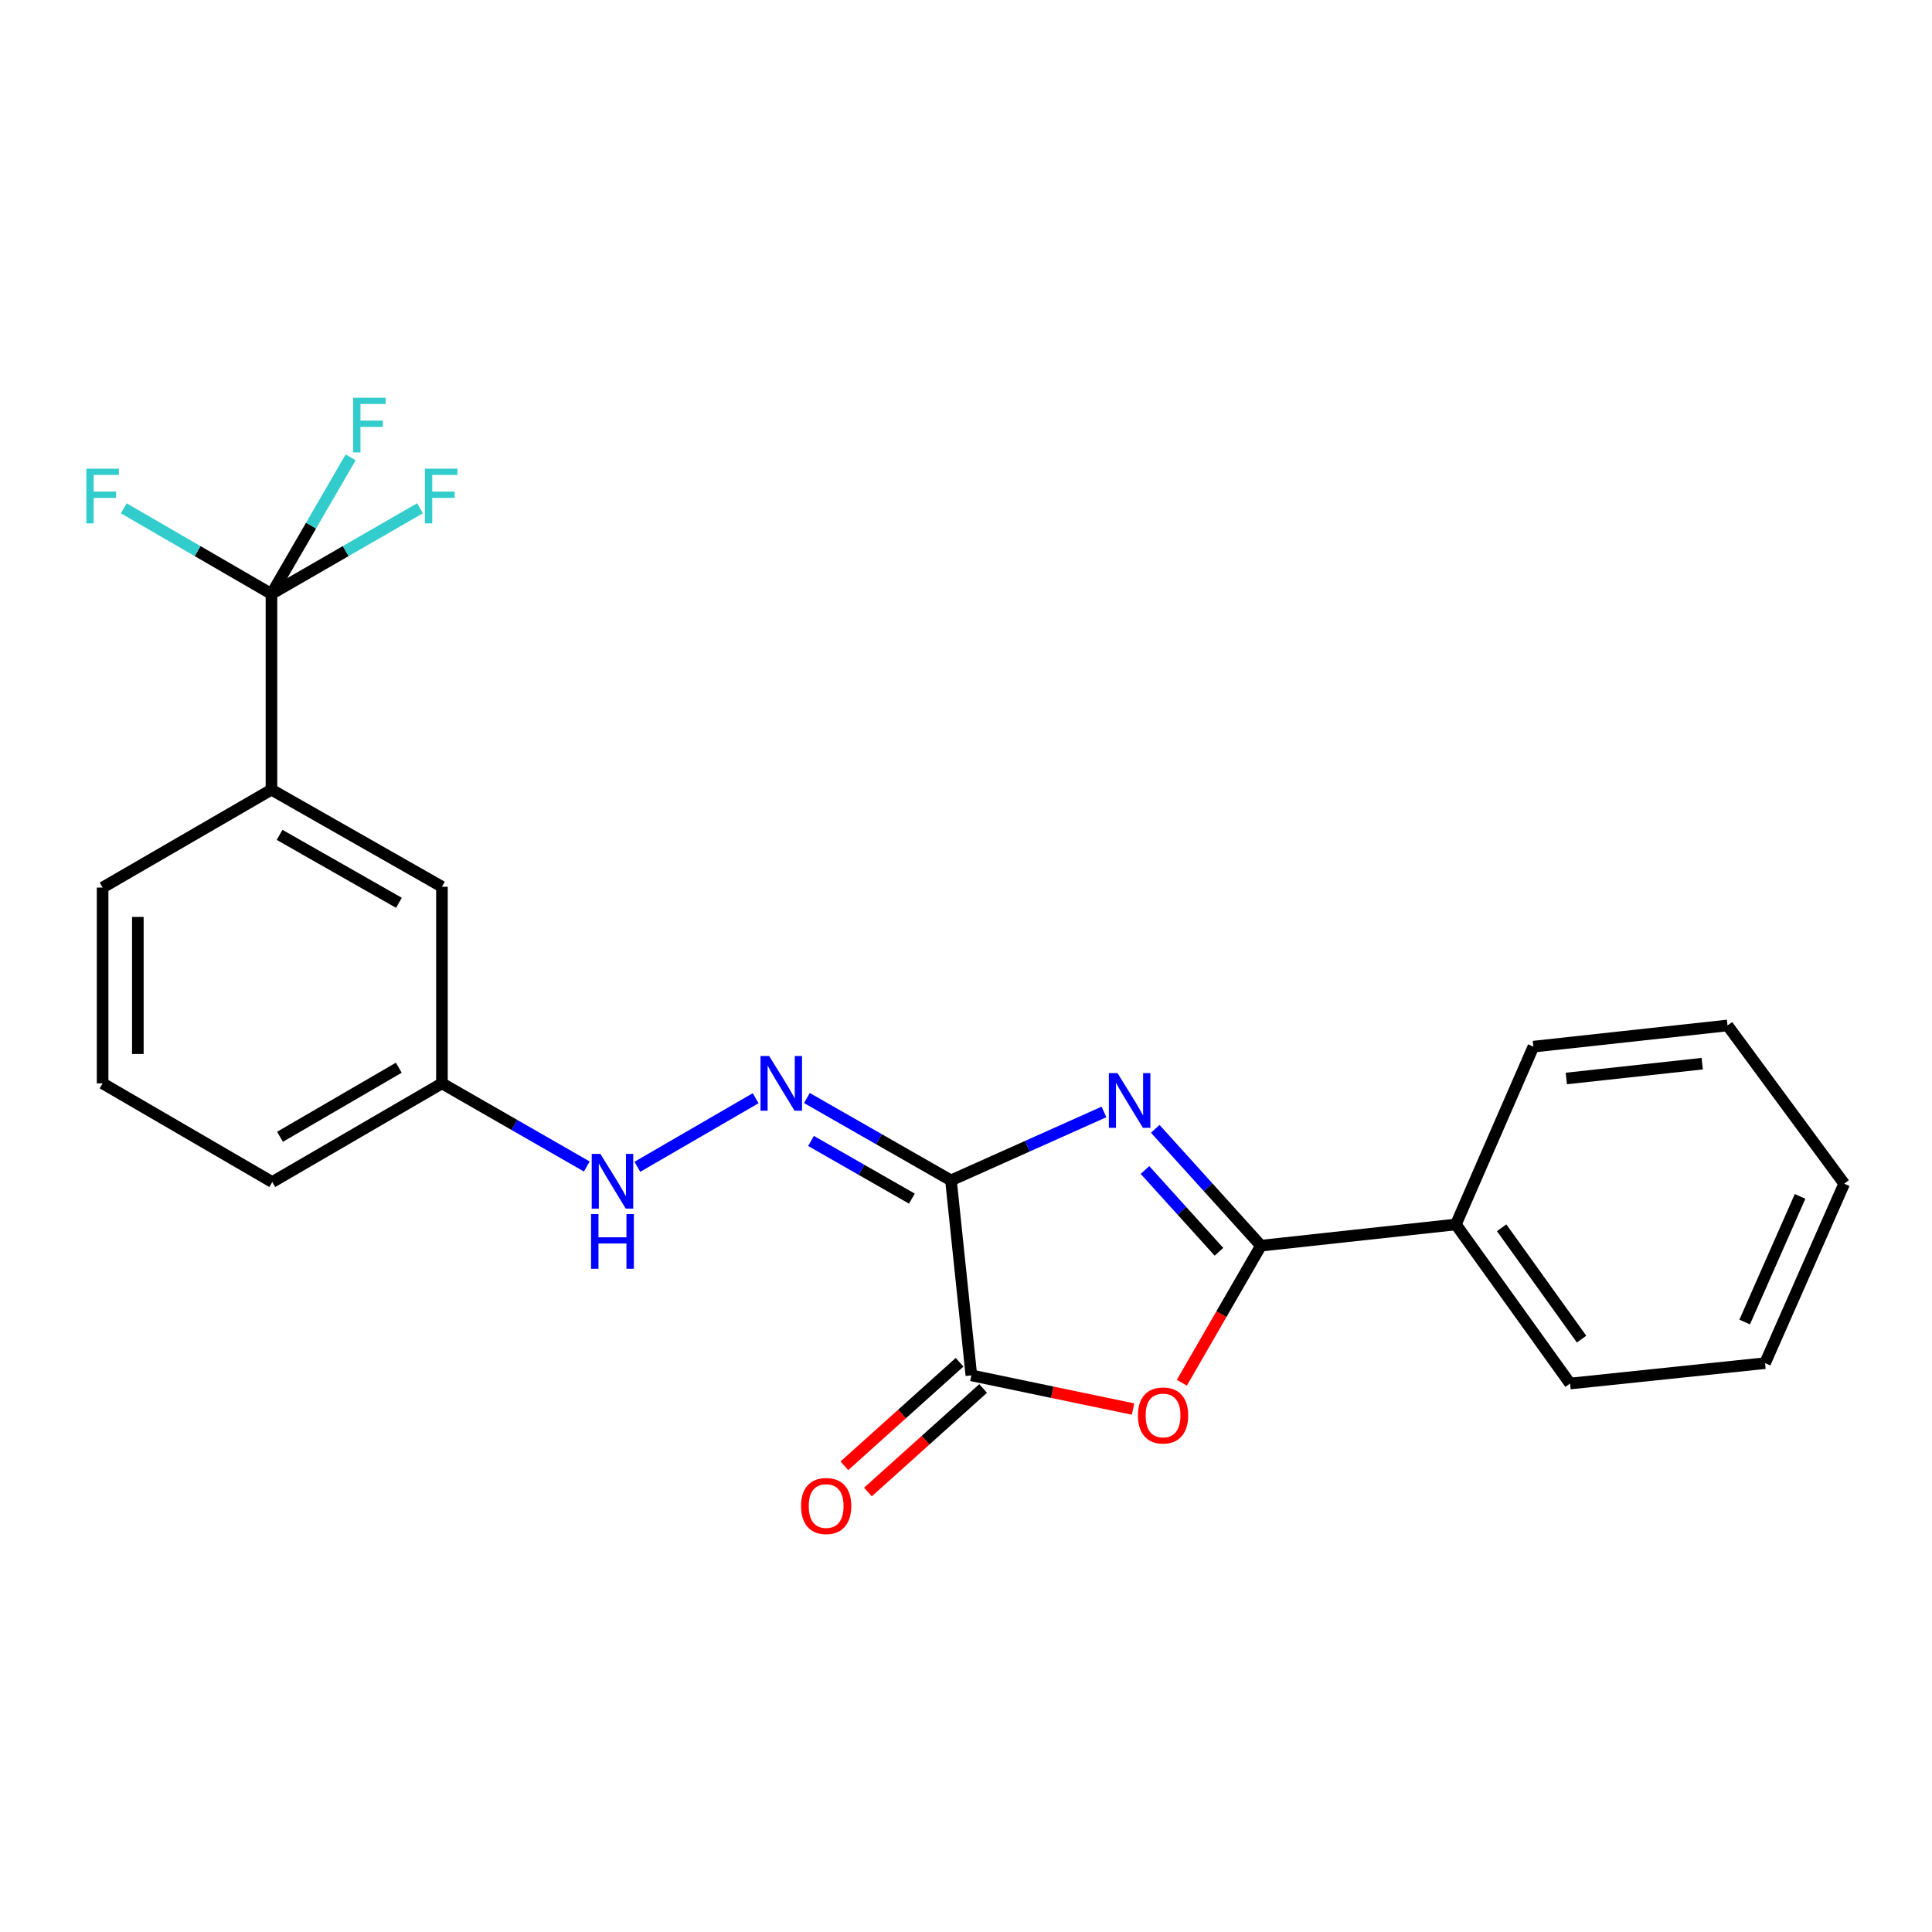 <?xml version='1.0' encoding='iso-8859-1'?>
<svg version='1.1' baseProfile='full'
              xmlns='http://www.w3.org/2000/svg'
                      xmlns:rdkit='http://www.rdkit.org/xml'
                      xmlns:xlink='http://www.w3.org/1999/xlink'
                  xml:space='preserve'
width='1000px' height='1000px' viewBox='0 0 1000 1000'>
<!-- END OF HEADER -->
<rect style='opacity:1.0;fill:#FFFFFF;stroke:none' width='1000' height='1000' x='0' y='0'> </rect>
<path class='bond-0' d='M 492.225,610.966 L 531.82,593.253' style='fill:none;fill-rule:evenodd;stroke:#000000;stroke-width:6px;stroke-linecap:butt;stroke-linejoin:miter;stroke-opacity:1' />
<path class='bond-0' d='M 531.82,593.253 L 571.415,575.541' style='fill:none;fill-rule:evenodd;stroke:#0000FF;stroke-width:6px;stroke-linecap:butt;stroke-linejoin:miter;stroke-opacity:1' />
<path class='bond-3' d='M 492.225,610.966 L 502.773,711.889' style='fill:none;fill-rule:evenodd;stroke:#000000;stroke-width:6px;stroke-linecap:butt;stroke-linejoin:miter;stroke-opacity:1' />
<path class='bond-5' d='M 492.225,610.966 L 454.939,589.649' style='fill:none;fill-rule:evenodd;stroke:#000000;stroke-width:6px;stroke-linecap:butt;stroke-linejoin:miter;stroke-opacity:1' />
<path class='bond-5' d='M 454.939,589.649 L 417.653,568.333' style='fill:none;fill-rule:evenodd;stroke:#0000FF;stroke-width:6px;stroke-linecap:butt;stroke-linejoin:miter;stroke-opacity:1' />
<path class='bond-5' d='M 471.987,620.405 L 445.887,605.484' style='fill:none;fill-rule:evenodd;stroke:#000000;stroke-width:6px;stroke-linecap:butt;stroke-linejoin:miter;stroke-opacity:1' />
<path class='bond-5' d='M 445.887,605.484 L 419.786,590.562' style='fill:none;fill-rule:evenodd;stroke:#0000FF;stroke-width:6px;stroke-linecap:butt;stroke-linejoin:miter;stroke-opacity:1' />
<path class='bond-1' d='M 597.96,584.28 L 625.309,614.519' style='fill:none;fill-rule:evenodd;stroke:#0000FF;stroke-width:6px;stroke-linecap:butt;stroke-linejoin:miter;stroke-opacity:1' />
<path class='bond-1' d='M 625.309,614.519 L 652.658,644.759' style='fill:none;fill-rule:evenodd;stroke:#000000;stroke-width:6px;stroke-linecap:butt;stroke-linejoin:miter;stroke-opacity:1' />
<path class='bond-1' d='M 592.638,605.586 L 611.782,626.753' style='fill:none;fill-rule:evenodd;stroke:#0000FF;stroke-width:6px;stroke-linecap:butt;stroke-linejoin:miter;stroke-opacity:1' />
<path class='bond-1' d='M 611.782,626.753 L 630.926,647.921' style='fill:none;fill-rule:evenodd;stroke:#000000;stroke-width:6px;stroke-linecap:butt;stroke-linejoin:miter;stroke-opacity:1' />
<path class='bond-8' d='M 652.658,644.759 L 753.561,633.775' style='fill:none;fill-rule:evenodd;stroke:#000000;stroke-width:6px;stroke-linecap:butt;stroke-linejoin:miter;stroke-opacity:1' />
<path class='bond-23' d='M 652.658,644.759 L 632.189,680.232' style='fill:none;fill-rule:evenodd;stroke:#000000;stroke-width:6px;stroke-linecap:butt;stroke-linejoin:miter;stroke-opacity:1' />
<path class='bond-23' d='M 632.189,680.232 L 611.719,715.705' style='fill:none;fill-rule:evenodd;stroke:#FF0000;stroke-width:6px;stroke-linecap:butt;stroke-linejoin:miter;stroke-opacity:1' />
<path class='bond-2' d='M 586.46,729.323 L 544.617,720.606' style='fill:none;fill-rule:evenodd;stroke:#FF0000;stroke-width:6px;stroke-linecap:butt;stroke-linejoin:miter;stroke-opacity:1' />
<path class='bond-2' d='M 544.617,720.606 L 502.773,711.889' style='fill:none;fill-rule:evenodd;stroke:#000000;stroke-width:6px;stroke-linecap:butt;stroke-linejoin:miter;stroke-opacity:1' />
<path class='bond-9' d='M 496.677,705.106 L 466.863,731.901' style='fill:none;fill-rule:evenodd;stroke:#000000;stroke-width:6px;stroke-linecap:butt;stroke-linejoin:miter;stroke-opacity:1' />
<path class='bond-9' d='M 466.863,731.901 L 437.048,758.697' style='fill:none;fill-rule:evenodd;stroke:#FF0000;stroke-width:6px;stroke-linecap:butt;stroke-linejoin:miter;stroke-opacity:1' />
<path class='bond-9' d='M 508.869,718.671 L 479.055,745.467' style='fill:none;fill-rule:evenodd;stroke:#000000;stroke-width:6px;stroke-linecap:butt;stroke-linejoin:miter;stroke-opacity:1' />
<path class='bond-9' d='M 479.055,745.467 L 449.24,772.263' style='fill:none;fill-rule:evenodd;stroke:#FF0000;stroke-width:6px;stroke-linecap:butt;stroke-linejoin:miter;stroke-opacity:1' />
<path class='bond-4' d='M 140.504,307.416 L 140.504,408.734' style='fill:none;fill-rule:evenodd;stroke:#000000;stroke-width:6px;stroke-linecap:butt;stroke-linejoin:miter;stroke-opacity:1' />
<path class='bond-11' d='M 140.504,307.416 L 102.279,285.257' style='fill:none;fill-rule:evenodd;stroke:#000000;stroke-width:6px;stroke-linecap:butt;stroke-linejoin:miter;stroke-opacity:1' />
<path class='bond-11' d='M 102.279,285.257 L 64.054,263.097' style='fill:none;fill-rule:evenodd;stroke:#33CCCC;stroke-width:6px;stroke-linecap:butt;stroke-linejoin:miter;stroke-opacity:1' />
<path class='bond-12' d='M 140.504,307.416 L 178.947,285.243' style='fill:none;fill-rule:evenodd;stroke:#000000;stroke-width:6px;stroke-linecap:butt;stroke-linejoin:miter;stroke-opacity:1' />
<path class='bond-12' d='M 178.947,285.243 L 217.391,263.071' style='fill:none;fill-rule:evenodd;stroke:#33CCCC;stroke-width:6px;stroke-linecap:butt;stroke-linejoin:miter;stroke-opacity:1' />
<path class='bond-13' d='M 140.504,307.416 L 161.008,272.061' style='fill:none;fill-rule:evenodd;stroke:#000000;stroke-width:6px;stroke-linecap:butt;stroke-linejoin:miter;stroke-opacity:1' />
<path class='bond-13' d='M 161.008,272.061 L 181.512,236.706' style='fill:none;fill-rule:evenodd;stroke:#33CCCC;stroke-width:6px;stroke-linecap:butt;stroke-linejoin:miter;stroke-opacity:1' />
<path class='bond-7' d='M 391.118,568.437 L 329.89,603.933' style='fill:none;fill-rule:evenodd;stroke:#0000FF;stroke-width:6px;stroke-linecap:butt;stroke-linejoin:miter;stroke-opacity:1' />
<path class='bond-6' d='M 140.504,408.734 L 228.751,458.983' style='fill:none;fill-rule:evenodd;stroke:#000000;stroke-width:6px;stroke-linecap:butt;stroke-linejoin:miter;stroke-opacity:1' />
<path class='bond-6' d='M 144.716,432.122 L 206.489,467.296' style='fill:none;fill-rule:evenodd;stroke:#000000;stroke-width:6px;stroke-linecap:butt;stroke-linejoin:miter;stroke-opacity:1' />
<path class='bond-15' d='M 140.504,408.734 L 53.109,459.399' style='fill:none;fill-rule:evenodd;stroke:#000000;stroke-width:6px;stroke-linecap:butt;stroke-linejoin:miter;stroke-opacity:1' />
<path class='bond-14' d='M 303.724,603.777 L 266.238,582.262' style='fill:none;fill-rule:evenodd;stroke:#0000FF;stroke-width:6px;stroke-linecap:butt;stroke-linejoin:miter;stroke-opacity:1' />
<path class='bond-14' d='M 266.238,582.262 L 228.751,560.747' style='fill:none;fill-rule:evenodd;stroke:#000000;stroke-width:6px;stroke-linecap:butt;stroke-linejoin:miter;stroke-opacity:1' />
<path class='bond-17' d='M 753.561,633.775 L 812.666,716.114' style='fill:none;fill-rule:evenodd;stroke:#000000;stroke-width:6px;stroke-linecap:butt;stroke-linejoin:miter;stroke-opacity:1' />
<path class='bond-17' d='M 777.243,635.49 L 818.617,693.127' style='fill:none;fill-rule:evenodd;stroke:#000000;stroke-width:6px;stroke-linecap:butt;stroke-linejoin:miter;stroke-opacity:1' />
<path class='bond-18' d='M 753.561,633.775 L 793.677,541.738' style='fill:none;fill-rule:evenodd;stroke:#000000;stroke-width:6px;stroke-linecap:butt;stroke-linejoin:miter;stroke-opacity:1' />
<path class='bond-10' d='M 228.751,458.983 L 228.751,560.747' style='fill:none;fill-rule:evenodd;stroke:#000000;stroke-width:6px;stroke-linecap:butt;stroke-linejoin:miter;stroke-opacity:1' />
<path class='bond-19' d='M 228.751,560.747 L 140.93,611.827' style='fill:none;fill-rule:evenodd;stroke:#000000;stroke-width:6px;stroke-linecap:butt;stroke-linejoin:miter;stroke-opacity:1' />
<path class='bond-19' d='M 206.408,552.643 L 144.933,588.399' style='fill:none;fill-rule:evenodd;stroke:#000000;stroke-width:6px;stroke-linecap:butt;stroke-linejoin:miter;stroke-opacity:1' />
<path class='bond-24' d='M 53.109,459.399 L 53.109,560.747' style='fill:none;fill-rule:evenodd;stroke:#000000;stroke-width:6px;stroke-linecap:butt;stroke-linejoin:miter;stroke-opacity:1' />
<path class='bond-24' d='M 71.348,474.601 L 71.348,545.545' style='fill:none;fill-rule:evenodd;stroke:#000000;stroke-width:6px;stroke-linecap:butt;stroke-linejoin:miter;stroke-opacity:1' />
<path class='bond-16' d='M 53.109,560.747 L 140.93,611.827' style='fill:none;fill-rule:evenodd;stroke:#000000;stroke-width:6px;stroke-linecap:butt;stroke-linejoin:miter;stroke-opacity:1' />
<path class='bond-21' d='M 812.666,716.114 L 913.589,705.566' style='fill:none;fill-rule:evenodd;stroke:#000000;stroke-width:6px;stroke-linecap:butt;stroke-linejoin:miter;stroke-opacity:1' />
<path class='bond-20' d='M 793.677,541.738 L 894.164,530.774' style='fill:none;fill-rule:evenodd;stroke:#000000;stroke-width:6px;stroke-linecap:butt;stroke-linejoin:miter;stroke-opacity:1' />
<path class='bond-20' d='M 810.728,558.225 L 881.069,550.55' style='fill:none;fill-rule:evenodd;stroke:#000000;stroke-width:6px;stroke-linecap:butt;stroke-linejoin:miter;stroke-opacity:1' />
<path class='bond-22' d='M 894.164,530.774 L 954.545,612.678' style='fill:none;fill-rule:evenodd;stroke:#000000;stroke-width:6px;stroke-linecap:butt;stroke-linejoin:miter;stroke-opacity:1' />
<path class='bond-25' d='M 913.589,705.566 L 954.545,612.678' style='fill:none;fill-rule:evenodd;stroke:#000000;stroke-width:6px;stroke-linecap:butt;stroke-linejoin:miter;stroke-opacity:1' />
<path class='bond-25' d='M 903.043,684.274 L 931.713,619.253' style='fill:none;fill-rule:evenodd;stroke:#000000;stroke-width:6px;stroke-linecap:butt;stroke-linejoin:miter;stroke-opacity:1' />
<path  class='atom-1' d='M 578.427 555.443
L 587.707 570.443
Q 588.627 571.923, 590.107 574.603
Q 591.587 577.283, 591.667 577.443
L 591.667 555.443
L 595.427 555.443
L 595.427 583.763
L 591.547 583.763
L 581.587 567.363
Q 580.427 565.443, 579.187 563.243
Q 577.987 561.043, 577.627 560.363
L 577.627 583.763
L 573.947 583.763
L 573.947 555.443
L 578.427 555.443
' fill='#0000FF'/>
<path  class='atom-3' d='M 588.994 732.639
Q 588.994 725.839, 592.354 722.039
Q 595.714 718.239, 601.994 718.239
Q 608.274 718.239, 611.634 722.039
Q 614.994 725.839, 614.994 732.639
Q 614.994 739.519, 611.594 743.439
Q 608.194 747.319, 601.994 747.319
Q 595.754 747.319, 592.354 743.439
Q 588.994 739.559, 588.994 732.639
M 601.994 744.119
Q 606.314 744.119, 608.634 741.239
Q 610.994 738.319, 610.994 732.639
Q 610.994 727.079, 608.634 724.279
Q 606.314 721.439, 601.994 721.439
Q 597.674 721.439, 595.314 724.239
Q 592.994 727.039, 592.994 732.639
Q 592.994 738.359, 595.314 741.239
Q 597.674 744.119, 601.994 744.119
' fill='#FF0000'/>
<path  class='atom-6' d='M 398.123 546.587
L 407.403 561.587
Q 408.323 563.067, 409.803 565.747
Q 411.283 568.427, 411.363 568.587
L 411.363 546.587
L 415.123 546.587
L 415.123 574.907
L 411.243 574.907
L 401.283 558.507
Q 400.123 556.587, 398.883 554.387
Q 397.683 552.187, 397.323 551.507
L 397.323 574.907
L 393.643 574.907
L 393.643 546.587
L 398.123 546.587
' fill='#0000FF'/>
<path  class='atom-8' d='M 310.748 597.241
L 320.028 612.241
Q 320.948 613.721, 322.428 616.401
Q 323.908 619.081, 323.988 619.241
L 323.988 597.241
L 327.748 597.241
L 327.748 625.561
L 323.868 625.561
L 313.908 609.161
Q 312.748 607.241, 311.508 605.041
Q 310.308 602.841, 309.948 602.161
L 309.948 625.561
L 306.268 625.561
L 306.268 597.241
L 310.748 597.241
' fill='#0000FF'/>
<path  class='atom-8' d='M 305.928 628.393
L 309.768 628.393
L 309.768 640.433
L 324.248 640.433
L 324.248 628.393
L 328.088 628.393
L 328.088 656.713
L 324.248 656.713
L 324.248 643.633
L 309.768 643.633
L 309.768 656.713
L 305.928 656.713
L 305.928 628.393
' fill='#0000FF'/>
<path  class='atom-10' d='M 414.618 779.514
Q 414.618 772.714, 417.978 768.914
Q 421.338 765.114, 427.618 765.114
Q 433.898 765.114, 437.258 768.914
Q 440.618 772.714, 440.618 779.514
Q 440.618 786.394, 437.218 790.314
Q 433.818 794.194, 427.618 794.194
Q 421.378 794.194, 417.978 790.314
Q 414.618 786.434, 414.618 779.514
M 427.618 790.994
Q 431.938 790.994, 434.258 788.114
Q 436.618 785.194, 436.618 779.514
Q 436.618 773.954, 434.258 771.154
Q 431.938 768.314, 427.618 768.314
Q 423.298 768.314, 420.938 771.114
Q 418.618 773.914, 418.618 779.514
Q 418.618 785.234, 420.938 788.114
Q 423.298 790.994, 427.618 790.994
' fill='#FF0000'/>
<path  class='atom-12' d='M 44.689 242.592
L 61.529 242.592
L 61.529 245.832
L 48.489 245.832
L 48.489 254.432
L 60.089 254.432
L 60.089 257.712
L 48.489 257.712
L 48.489 270.912
L 44.689 270.912
L 44.689 242.592
' fill='#33CCCC'/>
<path  class='atom-13' d='M 219.926 242.592
L 236.766 242.592
L 236.766 245.832
L 223.726 245.832
L 223.726 254.432
L 235.326 254.432
L 235.326 257.712
L 223.726 257.712
L 223.726 270.912
L 219.926 270.912
L 219.926 242.592
' fill='#33CCCC'/>
<path  class='atom-14' d='M 182.769 205.861
L 199.609 205.861
L 199.609 209.101
L 186.569 209.101
L 186.569 217.701
L 198.169 217.701
L 198.169 220.981
L 186.569 220.981
L 186.569 234.181
L 182.769 234.181
L 182.769 205.861
' fill='#33CCCC'/>
</svg>
